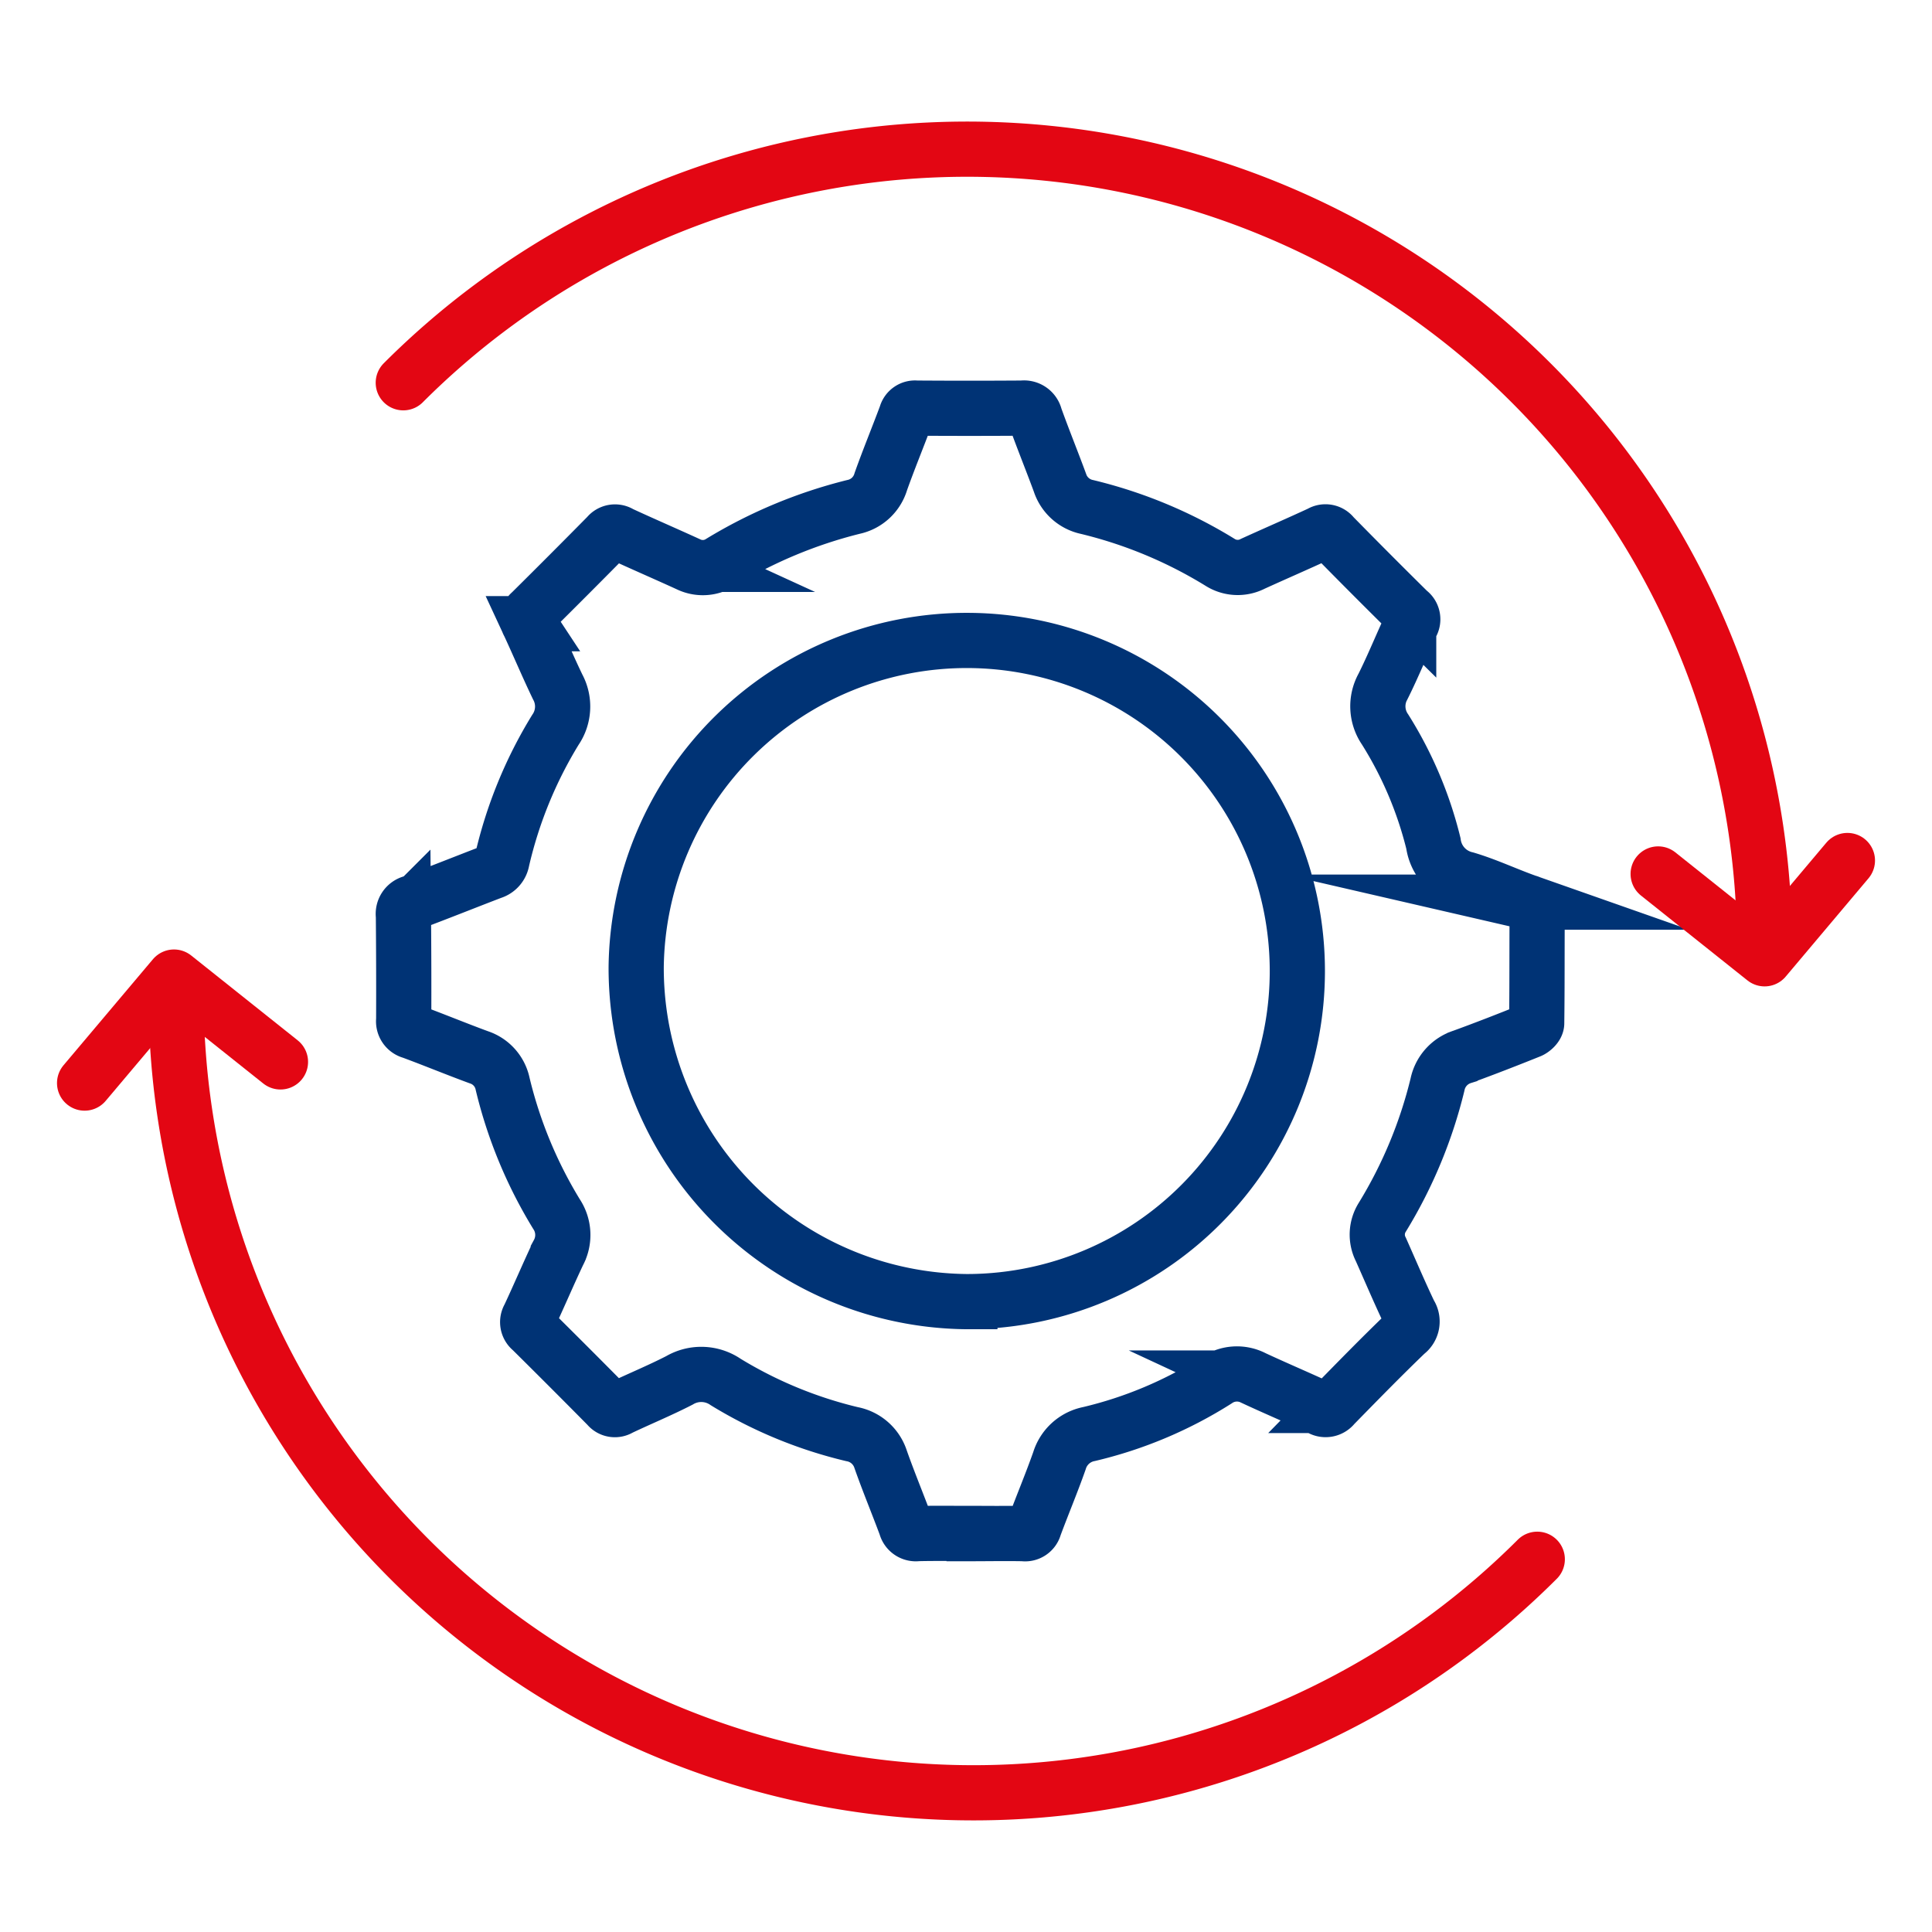 <?xml version="1.0" encoding="UTF-8"?>
<svg xmlns="http://www.w3.org/2000/svg" id="Icon-continuous-services" width="70" height="70" viewBox="0 0 70 70">
  <rect id="Rectangle_139" data-name="Rectangle 139" width="70" height="70" fill="none"></rect>
  <g id="Group_48312" data-name="Group 48312" transform="translate(4059.259 -3422.012)">
    <g id="Group_48311" data-name="Group 48311" transform="translate(-4056.194 3427.419)">
      <g id="Group_48314" data-name="Group 48314" transform="translate(0 0)">
        <path id="Path_254" data-name="Path 254" d="M65.95,78.586c-.641,0-1.282-.01-1.923.005a.368.368,0,0,1-.416-.278c-.3-.807-.63-1.6-.916-2.413a1.349,1.349,0,0,0-1.04-.913A15.781,15.781,0,0,1,57.083,73.1a1.56,1.56,0,0,0-1.679-.06c-.706.363-1.442.666-2.16,1.007a.326.326,0,0,1-.435-.073q-1.375-1.392-2.765-2.768a.348.348,0,0,1-.084-.462c.36-.769.692-1.552,1.055-2.32a1.368,1.368,0,0,0-.064-1.41A16.359,16.359,0,0,1,49,62.3a1.288,1.288,0,0,0-.86-.966c-.817-.3-1.624-.634-2.441-.936a.377.377,0,0,1-.284-.416q.007-1.89-.01-3.779a.416.416,0,0,1,.306-.468c.971-.363,1.933-.75,2.9-1.12a.523.523,0,0,0,.366-.414,15.824,15.824,0,0,1,1.932-4.728,1.492,1.492,0,0,0,.084-1.56c-.363-.755-.688-1.529-1.041-2.289a.3.3,0,0,1,.064-.4q1.4-1.387,2.787-2.793a.34.34,0,0,1,.459-.072c.821.38,1.652.738,2.475,1.115A1.19,1.19,0,0,0,56.9,43.4a17.282,17.282,0,0,1,4.808-2.007,1.316,1.316,0,0,0,.994-.919c.288-.81.617-1.606.917-2.412a.331.331,0,0,1,.365-.249q1.924.013,3.847,0a.409.409,0,0,1,.459.315c.287.8.607,1.586.9,2.381a1.318,1.318,0,0,0,.985.886,16.627,16.627,0,0,1,4.81,2,1.192,1.192,0,0,0,1.2.055c.813-.37,1.633-.725,2.443-1.1a.342.342,0,0,1,.46.086q1.359,1.385,2.739,2.748a.339.339,0,0,1,.1.455c-.351.749-.661,1.518-1.03,2.258a1.478,1.478,0,0,0,.075,1.559,14.064,14.064,0,0,1,1.751,4.128,1.544,1.544,0,0,0,1.18,1.293c.759.225,1.482.572,2.23.835a.456.456,0,0,1,.349.509c-.008,1.293,0,2.586-.017,3.878,0,.1-.142.232-.247.275-.808.325-1.62.641-2.439.94a1.334,1.334,0,0,0-.907,1.005,16.8,16.8,0,0,1-2,4.809,1.178,1.178,0,0,0-.053,1.168c.346.776.677,1.559,1.043,2.325a.509.509,0,0,1-.125.7c-.892.858-1.757,1.744-2.623,2.629a.371.371,0,0,1-.492.092c-.8-.37-1.614-.715-2.414-1.087a1.3,1.3,0,0,0-1.347.086,15.107,15.107,0,0,1-4.616,1.943,1.4,1.4,0,0,0-1.071.968c-.281.8-.612,1.584-.907,2.381a.346.346,0,0,1-.393.26c-.641-.013-1.282,0-1.923,0Zm-.022-8.4a11.978,11.978,0,1,0-12.09-12.116A12.087,12.087,0,0,0,65.928,70.187Z" transform="translate(-33.853 -28.433)" fill="none" stroke="#003375" stroke-miterlimit="10" stroke-width="2"></path>
        <path id="Path_255" data-name="Path 255" d="M94.72,31.39A28.89,28.89,0,0,0,45.4,10.961" transform="translate(-33.853 -2.5)" fill="none" stroke="#e30613" stroke-linecap="round" stroke-miterlimit="10" stroke-width="2"></path>
        <path id="Path_256" data-name="Path 256" d="M63.711,138.4a28.89,28.89,0,0,1-49.318-20.428" transform="translate(-11.078 -87.312)" fill="none" stroke="#e30613" stroke-linecap="round" stroke-linejoin="round" stroke-miterlimit="10" stroke-width="2"></path>
        <path id="Path_257" data-name="Path 257" d="M216.6,100.034l3.857,3.074,3-3.561" transform="translate(-159.587 -73.776)" fill="none" stroke="#e30613" stroke-linecap="round" stroke-linejoin="round" stroke-miterlimit="10" stroke-width="2"></path>
        <path id="Path_258" data-name="Path 258" d="M9.008,118.524,5.15,115.45l-3.239,3.841" transform="translate(-1.911 -85.456)" fill="none" stroke="#e30613" stroke-linecap="round" stroke-linejoin="round" stroke-miterlimit="10" stroke-width="2"></path>
      </g>
    </g>
  </g>
</svg>
